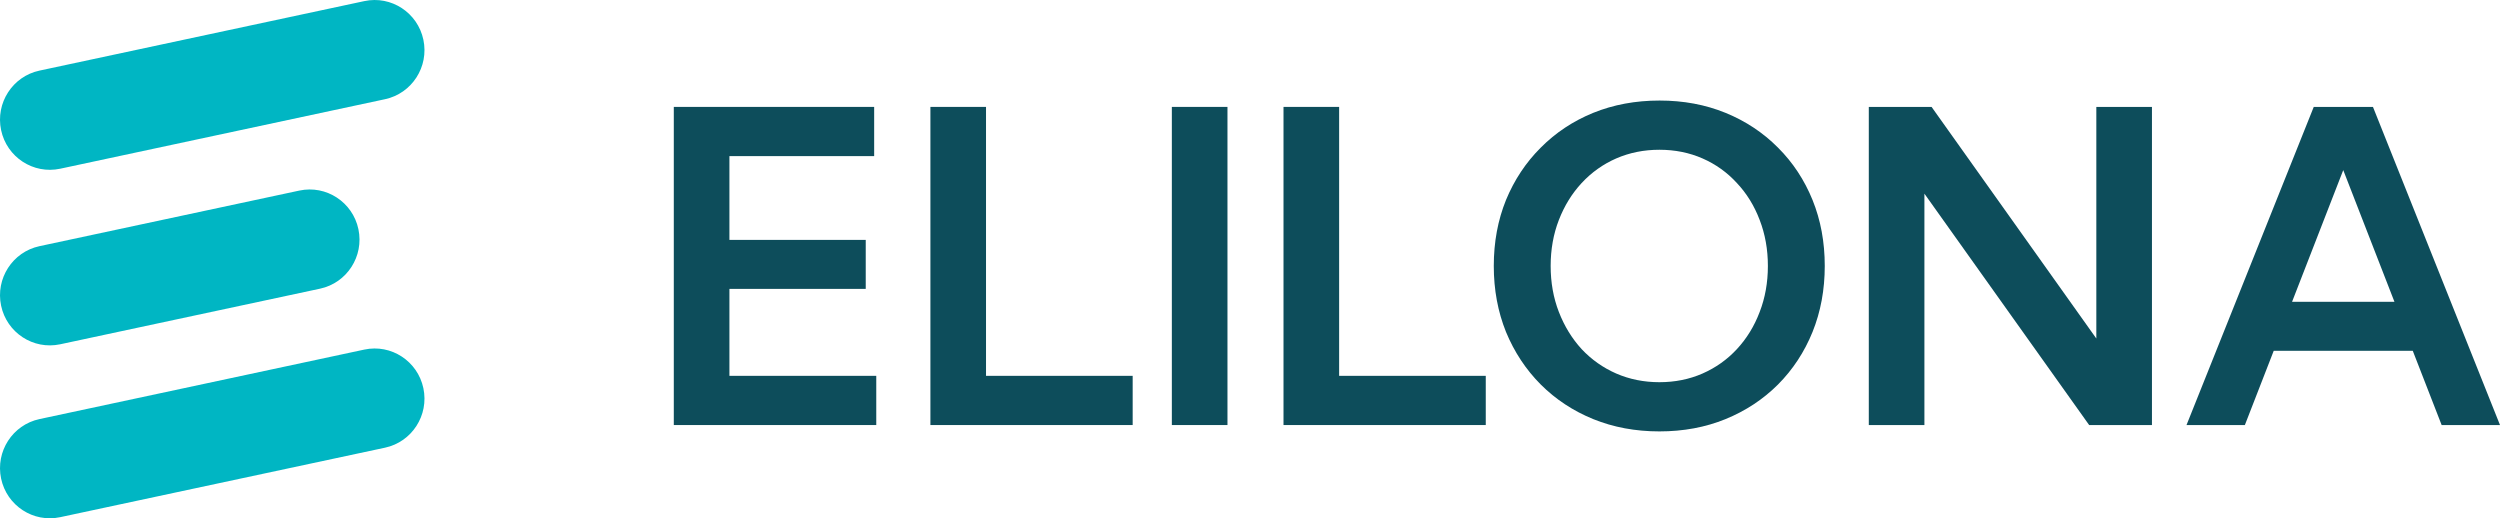 <?xml version="1.0" encoding="UTF-8"?> <svg xmlns="http://www.w3.org/2000/svg" width="164" height="34" viewBox="0 0 164 34" fill="none"><path d="M44.201 27.883V7.013H57.345V10.241H47.85V15.737H56.792V18.951H47.85V24.655H57.483V27.883H44.201Z" fill="#0D4D5B"></path><path d="M74.303 27.883H61.035V7.013H64.683V24.655H74.303V27.883Z" fill="#0D4D5B"></path><path d="M76.873 27.883V7.013H80.522V27.883H76.873Z" fill="#0D4D5B"></path><path d="M97.466 27.883H84.198V7.013H87.847V24.655H97.466V27.883Z" fill="#0D4D5B"></path><path d="M108.855 28.3C107.288 28.3 105.842 28.031 104.515 27.493C103.198 26.955 102.05 26.199 101.074 25.225C100.097 24.242 99.337 23.092 98.793 21.775C98.259 20.449 97.992 19.006 97.992 17.448C97.992 15.88 98.259 14.438 98.793 13.121C99.337 11.804 100.097 10.658 101.074 9.684C102.05 8.701 103.198 7.941 104.515 7.403C105.842 6.865 107.293 6.596 108.869 6.596C110.435 6.596 111.877 6.865 113.195 7.403C114.512 7.941 115.659 8.701 116.636 9.684C117.613 10.658 118.368 11.804 118.903 13.121C119.437 14.438 119.704 15.88 119.704 17.448C119.704 19.006 119.437 20.449 118.903 21.775C118.368 23.092 117.613 24.242 116.636 25.225C115.659 26.199 114.512 26.955 113.195 27.493C111.877 28.031 110.43 28.3 108.855 28.3ZM108.855 25.072C109.878 25.072 110.822 24.882 111.688 24.502C112.554 24.122 113.305 23.588 113.941 22.902C114.586 22.206 115.083 21.395 115.434 20.467C115.793 19.54 115.973 18.533 115.973 17.448C115.973 16.363 115.793 15.356 115.434 14.429C115.083 13.501 114.586 12.694 113.941 12.008C113.305 11.312 112.554 10.774 111.688 10.394C110.822 10.014 109.878 9.824 108.855 9.824C107.841 9.824 106.897 10.014 106.022 10.394C105.155 10.774 104.4 11.312 103.755 12.008C103.119 12.694 102.622 13.501 102.262 14.429C101.903 15.356 101.723 16.363 101.723 17.448C101.723 18.533 101.903 19.54 102.262 20.467C102.622 21.395 103.119 22.206 103.755 22.902C104.4 23.588 105.155 24.122 106.022 24.502C106.897 24.882 107.841 25.072 108.855 25.072Z" fill="#0D4D5B"></path><path d="M141.168 27.883H137.049L126.241 12.704V27.883H122.593V7.013H126.711L137.519 22.206V7.013H141.168V27.883Z" fill="#0D4D5B"></path><path d="M147.263 27.883H143.435L151.782 7.013H155.666L164 27.883H160.172L158.278 23.013H149.156L147.263 27.883ZM150.359 19.799H157.076L153.717 11.159L150.359 19.799Z" fill="#0D4D5B"></path><path d="M0.072 8.534C-0.303 6.757 0.824 5.01 2.589 4.632L23.898 0.073C25.663 -0.305 27.398 0.829 27.774 2.606C28.149 4.383 27.022 6.13 25.257 6.508L3.948 11.068C2.183 11.445 0.447 10.311 0.072 8.534Z" fill="#00B6C3"></path><path d="M0.072 20.051C-0.303 18.274 0.824 16.527 2.589 16.149L19.636 12.502C21.401 12.124 23.137 13.258 23.512 15.035C23.887 16.812 22.76 18.559 20.995 18.937L3.948 22.585C2.183 22.962 0.447 21.828 0.072 20.051Z" fill="#00B6C3"></path><path d="M0.072 31.394C-0.303 29.617 0.824 27.87 2.589 27.492L23.898 22.933C25.663 22.555 27.398 23.689 27.774 25.466C28.149 27.243 27.022 28.99 25.257 29.368L3.948 33.927C2.183 34.305 0.447 33.171 0.072 31.394Z" fill="#00B6C3"></path></svg> 